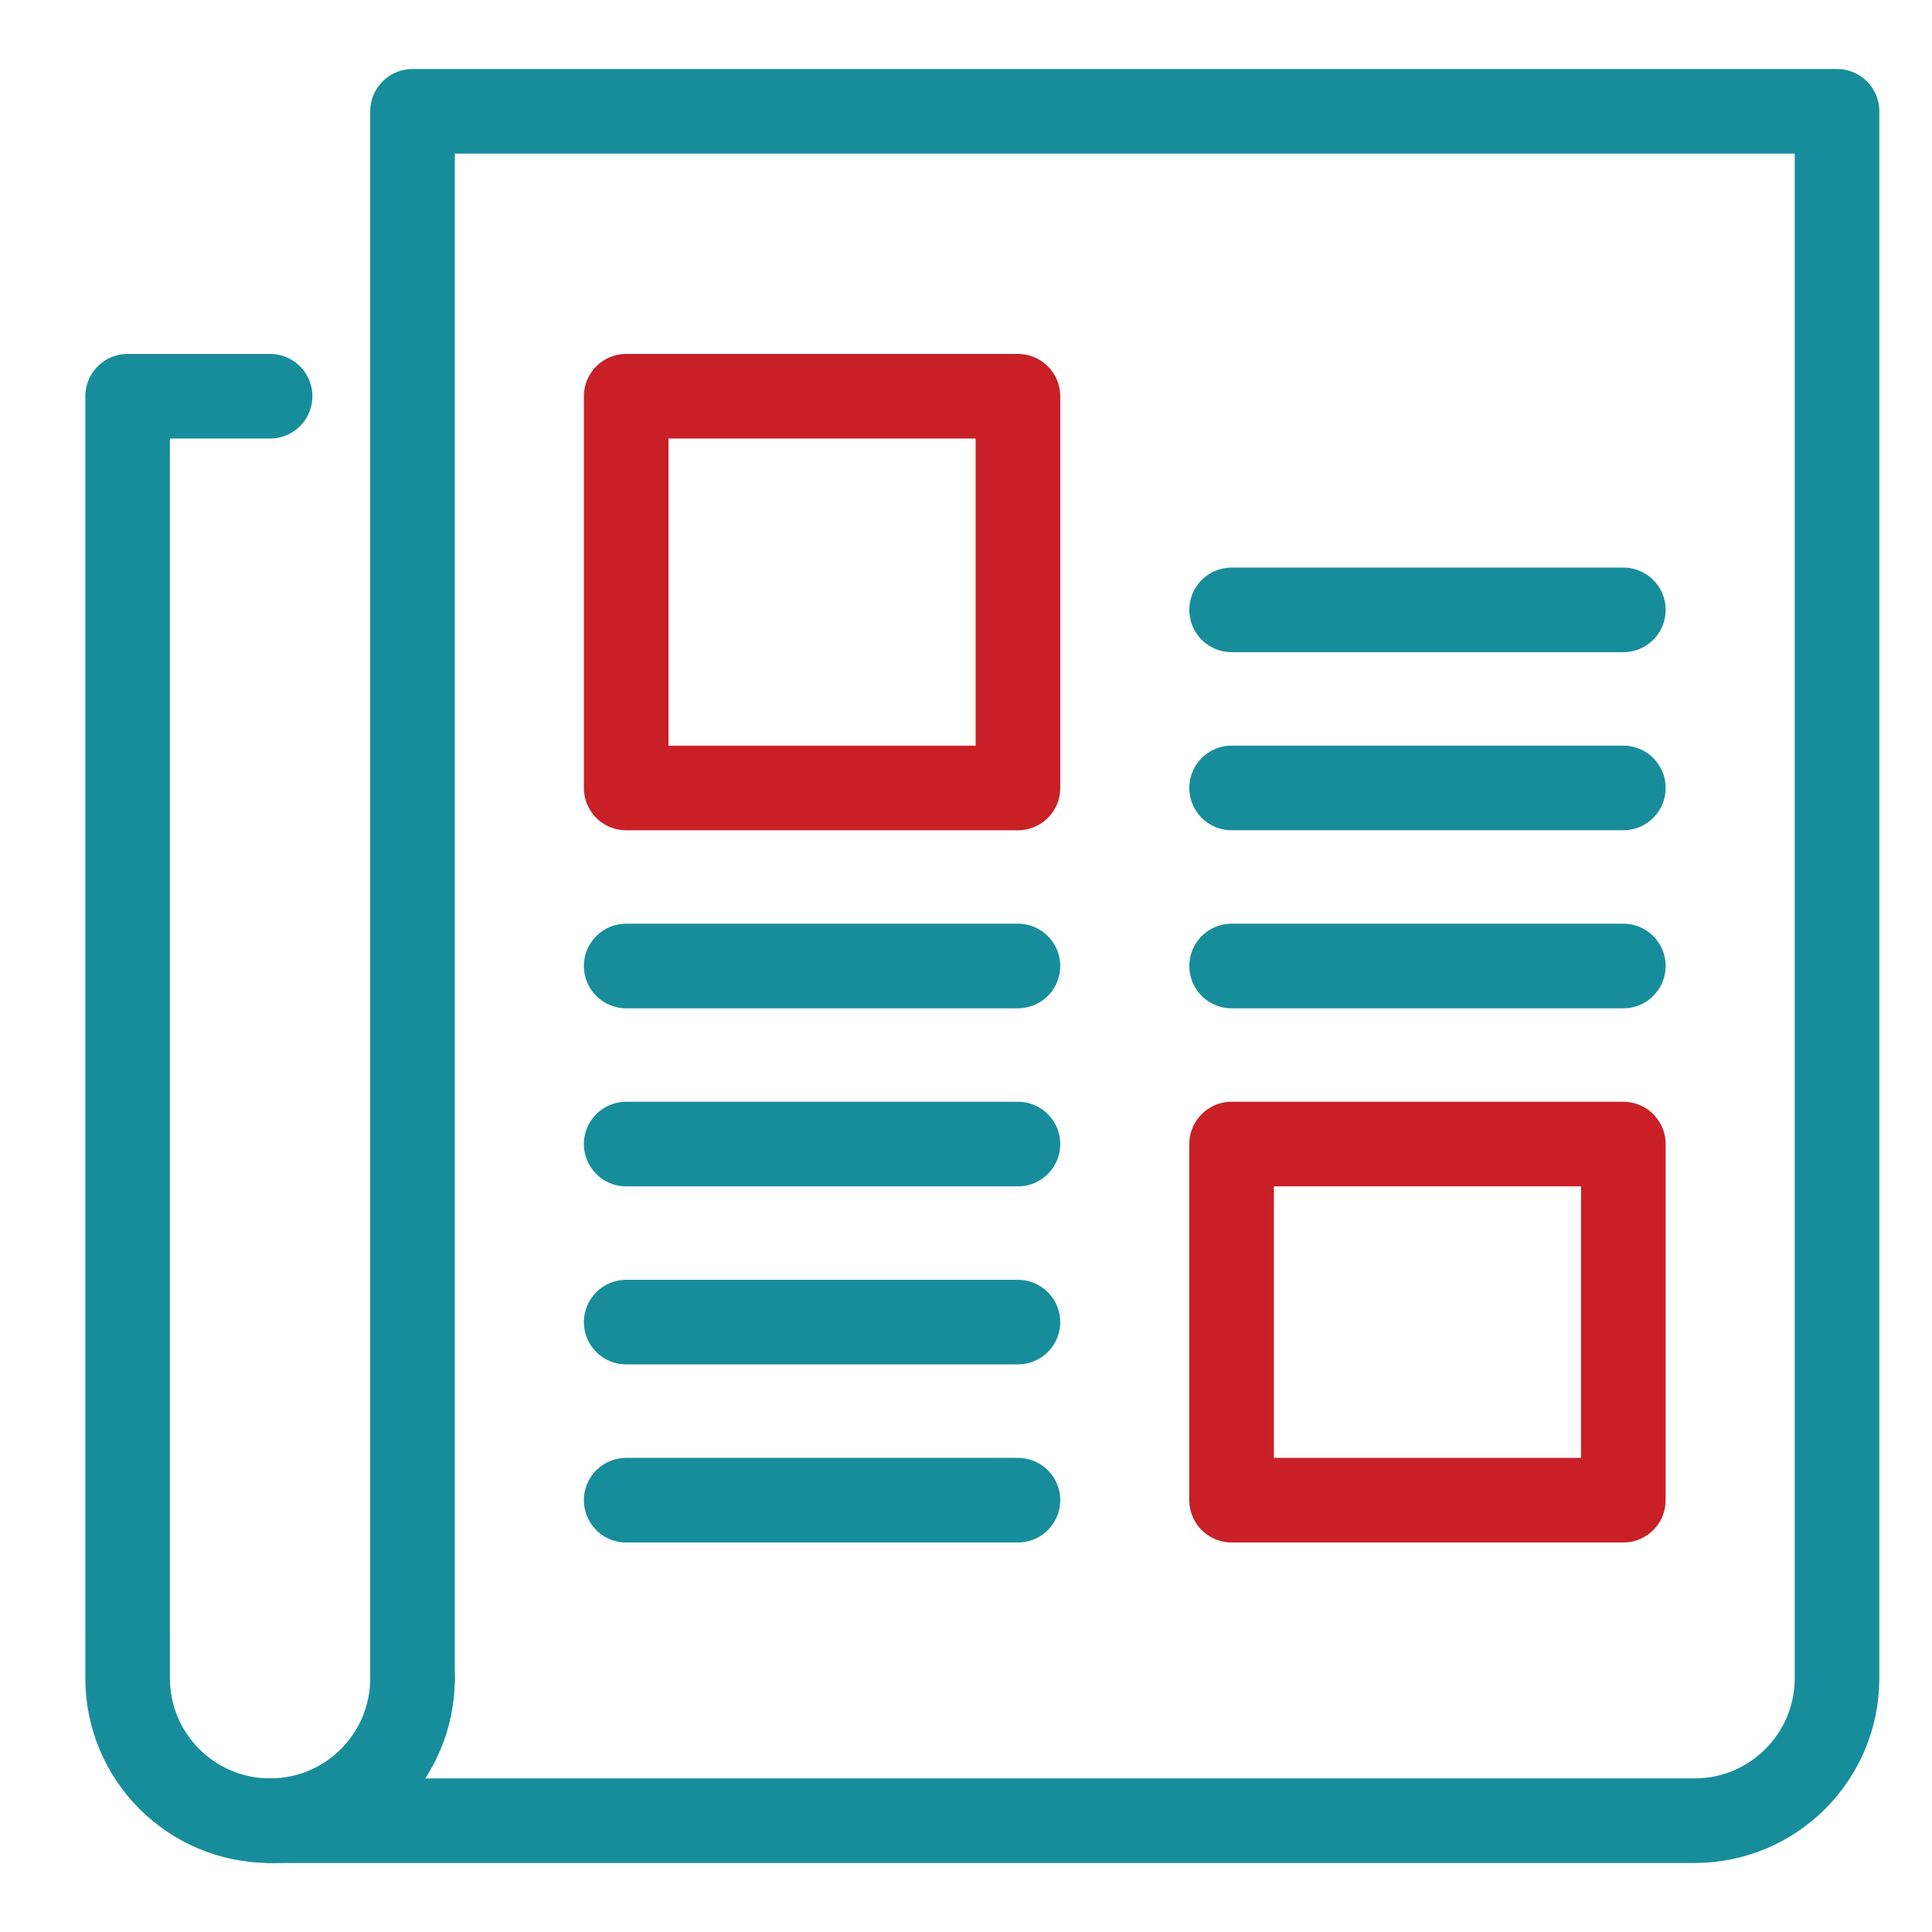 <?xml version="1.0" encoding="UTF-8"?>
<svg id="Layer_1" xmlns="http://www.w3.org/2000/svg" xmlns:xlink="http://www.w3.org/1999/xlink" version="1.1" viewBox="0 0 1008 1008">
  <!-- Generator: Adobe Illustrator 29.6.1, SVG Export Plug-In . SVG Version: 2.1.1 Build 9)  -->
  <defs>
    <clipPath id="clippath">
      <rect x="-1057.67" y="8.51" width="944.34" height="892.8" fill="none"/>
    </clipPath>
    <clipPath id="clippath-1">
      <rect x="-963.02" y="8.51" width="813.87" height="892.8" fill="none"/>
    </clipPath>
    <clipPath id="clippath-2">
      <rect x="1174.18" y="39.17" width="995.29" height="792.52" fill="none"/>
    </clipPath>
    <clipPath id="clippath-3">
      <rect x="1174.18" y="39.17" width="995.29" height="792.52" fill="none"/>
    </clipPath>
    <clipPath id="clippath-4">
      <rect x="1174.18" y="39.17" width="995.29" height="792.52" fill="none"/>
    </clipPath>
    <clipPath id="clippath-5">
      <rect x="44.52" y="36" width="936" height="936" fill="none"/>
    </clipPath>
  </defs>
  <g clip-path="url(#clippath)">
    <path d="M-805.59,124.42C-735.88-28.1-385.22-27.38-324.65,297.42c0,0-106.16-72.94-236.64,23.46-103.57,76.53-228.82-32.61-246.12-82.73" fill="none" stroke="#178d9b" stroke-linecap="round" stroke-linejoin="round" stroke-width="34.71"/>
    <path d="M-643.01,168.46c-58.07,8.02-114.87,30.99-164.4,69.7-30.02,23.46-55.07,50.92-74.99,81.03" fill="none" stroke="#178d9b" stroke-linecap="round" stroke-linejoin="round" stroke-width="34.71"/>
    <path d="M-823.88,883.36c-166.93,15.88-341.66-288.15-90.64-503.02,0,0-10.1,128.41,138.64,193.21,118.06,51.44,86.16,214.47,51.4,254.52" fill="none" stroke="#178d9b" stroke-linecap="round" stroke-linejoin="round" stroke-width="34.71"/>
    <path d="M-867.03,720.54c35.98,46.28,84.29,83.98,142.55,107.53,35.33,14.28,71.64,22.23,107.67,24.42" fill="none" stroke="#178d9b" stroke-linecap="round" stroke-linejoin="round" stroke-width="34.71"/>
    <path d="M-157.47,519.72c97.22,136.63-78.72,439.95-390.3,330.01,0,0,116.26-55.46,98-216.69-14.47-127.95,142.65-181.84,194.72-171.77" fill="none" stroke="#c82026" stroke-linecap="round" stroke-linejoin="round" stroke-width="34.71"/>
    <path d="M-276.9,638.5c22.09-54.3,30.6-114.99,21.85-177.22-5.31-37.73-16.57-73.15-32.7-105.45" fill="none" stroke="#c82026" stroke-linecap="round" stroke-linejoin="round" stroke-width="34.71"/>
  </g>
  <g clip-path="url(#clippath-1)">
    <path d="M-667.47,361.48c23.87,20.15,48.77,40.96,74.18,62.07,66.44,55.24,135.8,112.46,196.54,163.98,63.69,53.89,88.26,28.22,141.44,72.57,17.09-14.34,32.77-30.39,48.77-53.82-53.31-53.38-31.23-68.03-96.13-124.24-19.33-16.7-42.88-37.17-68.42-59.52-64.77-56.45-142.36-124.43-196.63-171.59" fill="none" stroke="#178d9b" stroke-linecap="round" stroke-linejoin="round" stroke-width="35.05"/>
    <path d="M-613.34,200.93c-30.32,34.16-60.64,68.31-90.94,102.47-10.97,12.36-22.36,25.55-25.45,41.76-3.1,16.21,5.82,35.94,22.15,38.38,13.7,2.03,25.92-8.17,35.84-17.82,35.3-34.33,68.4-70.87,99.45-109.08,6.15-7.57,12.32-15.35,15.79-24.47,3.45-9.11,3.87-19.91-1.24-28.22-5.5-8.96-16.61-13.44-27.13-13.13-10.53.33-22.13,2.94-28.48,10.09Z" fill="none" stroke="#c82026" stroke-linecap="round" stroke-linejoin="round" stroke-width="35.05"/>
    <path d="M-724.11,329.8c-55.68-46.21-111.49-92.48-167.17-138.76-19.98-16.56-40.76-34.3-49.74-58.62-9.92-26.74-2.87-58.62,16.51-79.55,19.33-20.94,49.81-30.48,77.9-25.55,31.04,5.45,56.83,26.5,80.97,46.86,50.63,42.5,101.12,85,151.68,127.5" fill="none" stroke="#c82026" stroke-linecap="round" stroke-linejoin="round" stroke-width="35.05"/>
    <path d="M-371.08,422.54c-74.04.32-148.16.63-222.22,1.02" fill="none" stroke="#178d9b" stroke-linecap="round" stroke-linejoin="round" stroke-width="35.05"/>
    <path d="M-211.15,713.12c-21.52,35.24-43.74,72.83-43.83,114.12-.02,11.64,1.82,23.48,7.24,33.79,5.4,10.3,14.69,18.91,25.97,21.75,18.7,4.71,38.63-7.76,47.51-24.9,8.89-17.14,8.78-37.56,5.68-56.61-4.78-29.42-16.26-57.73-42.57-88.15Z" fill="none" stroke="#178d9b" stroke-linecap="round" stroke-linejoin="round" stroke-width="35.05"/>
  </g>
  <g clip-path="url(#clippath-2)">
    <polyline points="1671.83 334.12 1671.83 813.56 1294.95 678.32 1294.95 372.78" fill="none" stroke="#178d9b" stroke-linecap="round" stroke-linejoin="round" stroke-width="36.25"/>
    <polyline points="2048.7 372.77 2048.7 678.31 1671.83 813.57" fill="none" stroke="#178d9b" stroke-linecap="round" stroke-linejoin="round" stroke-width="36.25"/>
    <line x1="1671.83" y1="57.29" x2="2048.7" y2="192.54" fill="none" stroke="#178d9b" stroke-linecap="round" stroke-linejoin="round" stroke-width="36.25"/>
    <line x1="1671.83" y1="308.56" x2="1671.83" y2="57.3" fill="none" stroke="#178d9b" stroke-linecap="round" stroke-linejoin="round" stroke-width="36.25"/>
  </g>
  <line x1="1671.83" y1="536.76" x2="1671.83" y2="308.56" fill="none" stroke="#178d9b" stroke-linecap="round" stroke-linejoin="round" stroke-width="36.25"/>
  <g clip-path="url(#clippath-3)">
    <line x1="1294.95" y1="192.54" x2="1671.83" y2="57.3" fill="none" stroke="#178d9b" stroke-linecap="round" stroke-linejoin="round" stroke-width="36.25"/>
  </g>
  <line x1="1671.83" y1="327.82" x2="2048.7" y2="192.54" fill="none" stroke="#c82026" stroke-linecap="round" stroke-linejoin="round" stroke-width="36.25"/>
  <line x1="1294.95" y1="192.54" x2="1671.83" y2="327.82" fill="none" stroke="#c82026" stroke-linecap="round" stroke-linejoin="round" stroke-width="36.25"/>
  <g clip-path="url(#clippath-4)">
    <polyline points="1294.95 192.54 1192.31 335.92 1569.12 471.2 1671.83 327.82" fill="none" stroke="#c82026" stroke-linecap="round" stroke-linejoin="round" stroke-width="36.25"/>
    <polyline points="2048.7 192.54 2151.34 335.92 1774.54 471.2 1671.83 327.82" fill="none" stroke="#c82026" stroke-linecap="round" stroke-linejoin="round" stroke-width="36.25"/>
  </g>
  <line x1="326.71" y1="596.9" x2="531.1" y2="596.9" fill="none" stroke="#178d9b" stroke-linecap="round" stroke-linejoin="round" stroke-width="44.14"/>
  <line x1="326.71" y1="504" x2="531.1" y2="504" fill="none" stroke="#178d9b" stroke-linecap="round" stroke-linejoin="round" stroke-width="44.14"/>
  <line x1="326.71" y1="782.7" x2="531.1" y2="782.7" fill="none" stroke="#178d9b" stroke-linecap="round" stroke-linejoin="round" stroke-width="44.14"/>
  <line x1="326.71" y1="689.8" x2="531.1" y2="689.8" fill="none" stroke="#178d9b" stroke-linecap="round" stroke-linejoin="round" stroke-width="44.14"/>
  <rect x="326.71" y="206.73" width="204.39" height="204.39" fill="none" stroke="#c82026" stroke-linecap="round" stroke-linejoin="round" stroke-width="44.14"/>
  <rect x="642.57" y="596.9" width="204.39" height="185.8" fill="none" stroke="#c82026" stroke-linecap="round" stroke-linejoin="round" stroke-width="44.14"/>
  <line x1="642.58" y1="411.1" x2="846.96" y2="411.1" fill="none" stroke="#178d9b" stroke-linecap="round" stroke-linejoin="round" stroke-width="44.14"/>
  <line x1="642.58" y1="318.2" x2="846.96" y2="318.2" fill="none" stroke="#178d9b" stroke-linecap="round" stroke-linejoin="round" stroke-width="44.14"/>
  <line x1="642.58" y1="504" x2="846.96" y2="504" fill="none" stroke="#178d9b" stroke-linecap="round" stroke-linejoin="round" stroke-width="44.14"/>
  <g clip-path="url(#clippath-5)">
    <path d="M140.91,949.93h743.2c41.05,0,74.34-33.29,74.34-74.32V58.07H215.23v817.54" fill="none" stroke="#178d9b" stroke-linecap="round" stroke-linejoin="round" stroke-width="44.14"/>
    <path d="M215.23,875.61c0,41.05-33.29,74.32-74.32,74.32s-74.32-33.26-74.32-74.32V206.73h74.32" fill="none" stroke="#178d9b" stroke-linecap="round" stroke-linejoin="round" stroke-width="44.14"/>
  </g>
</svg>